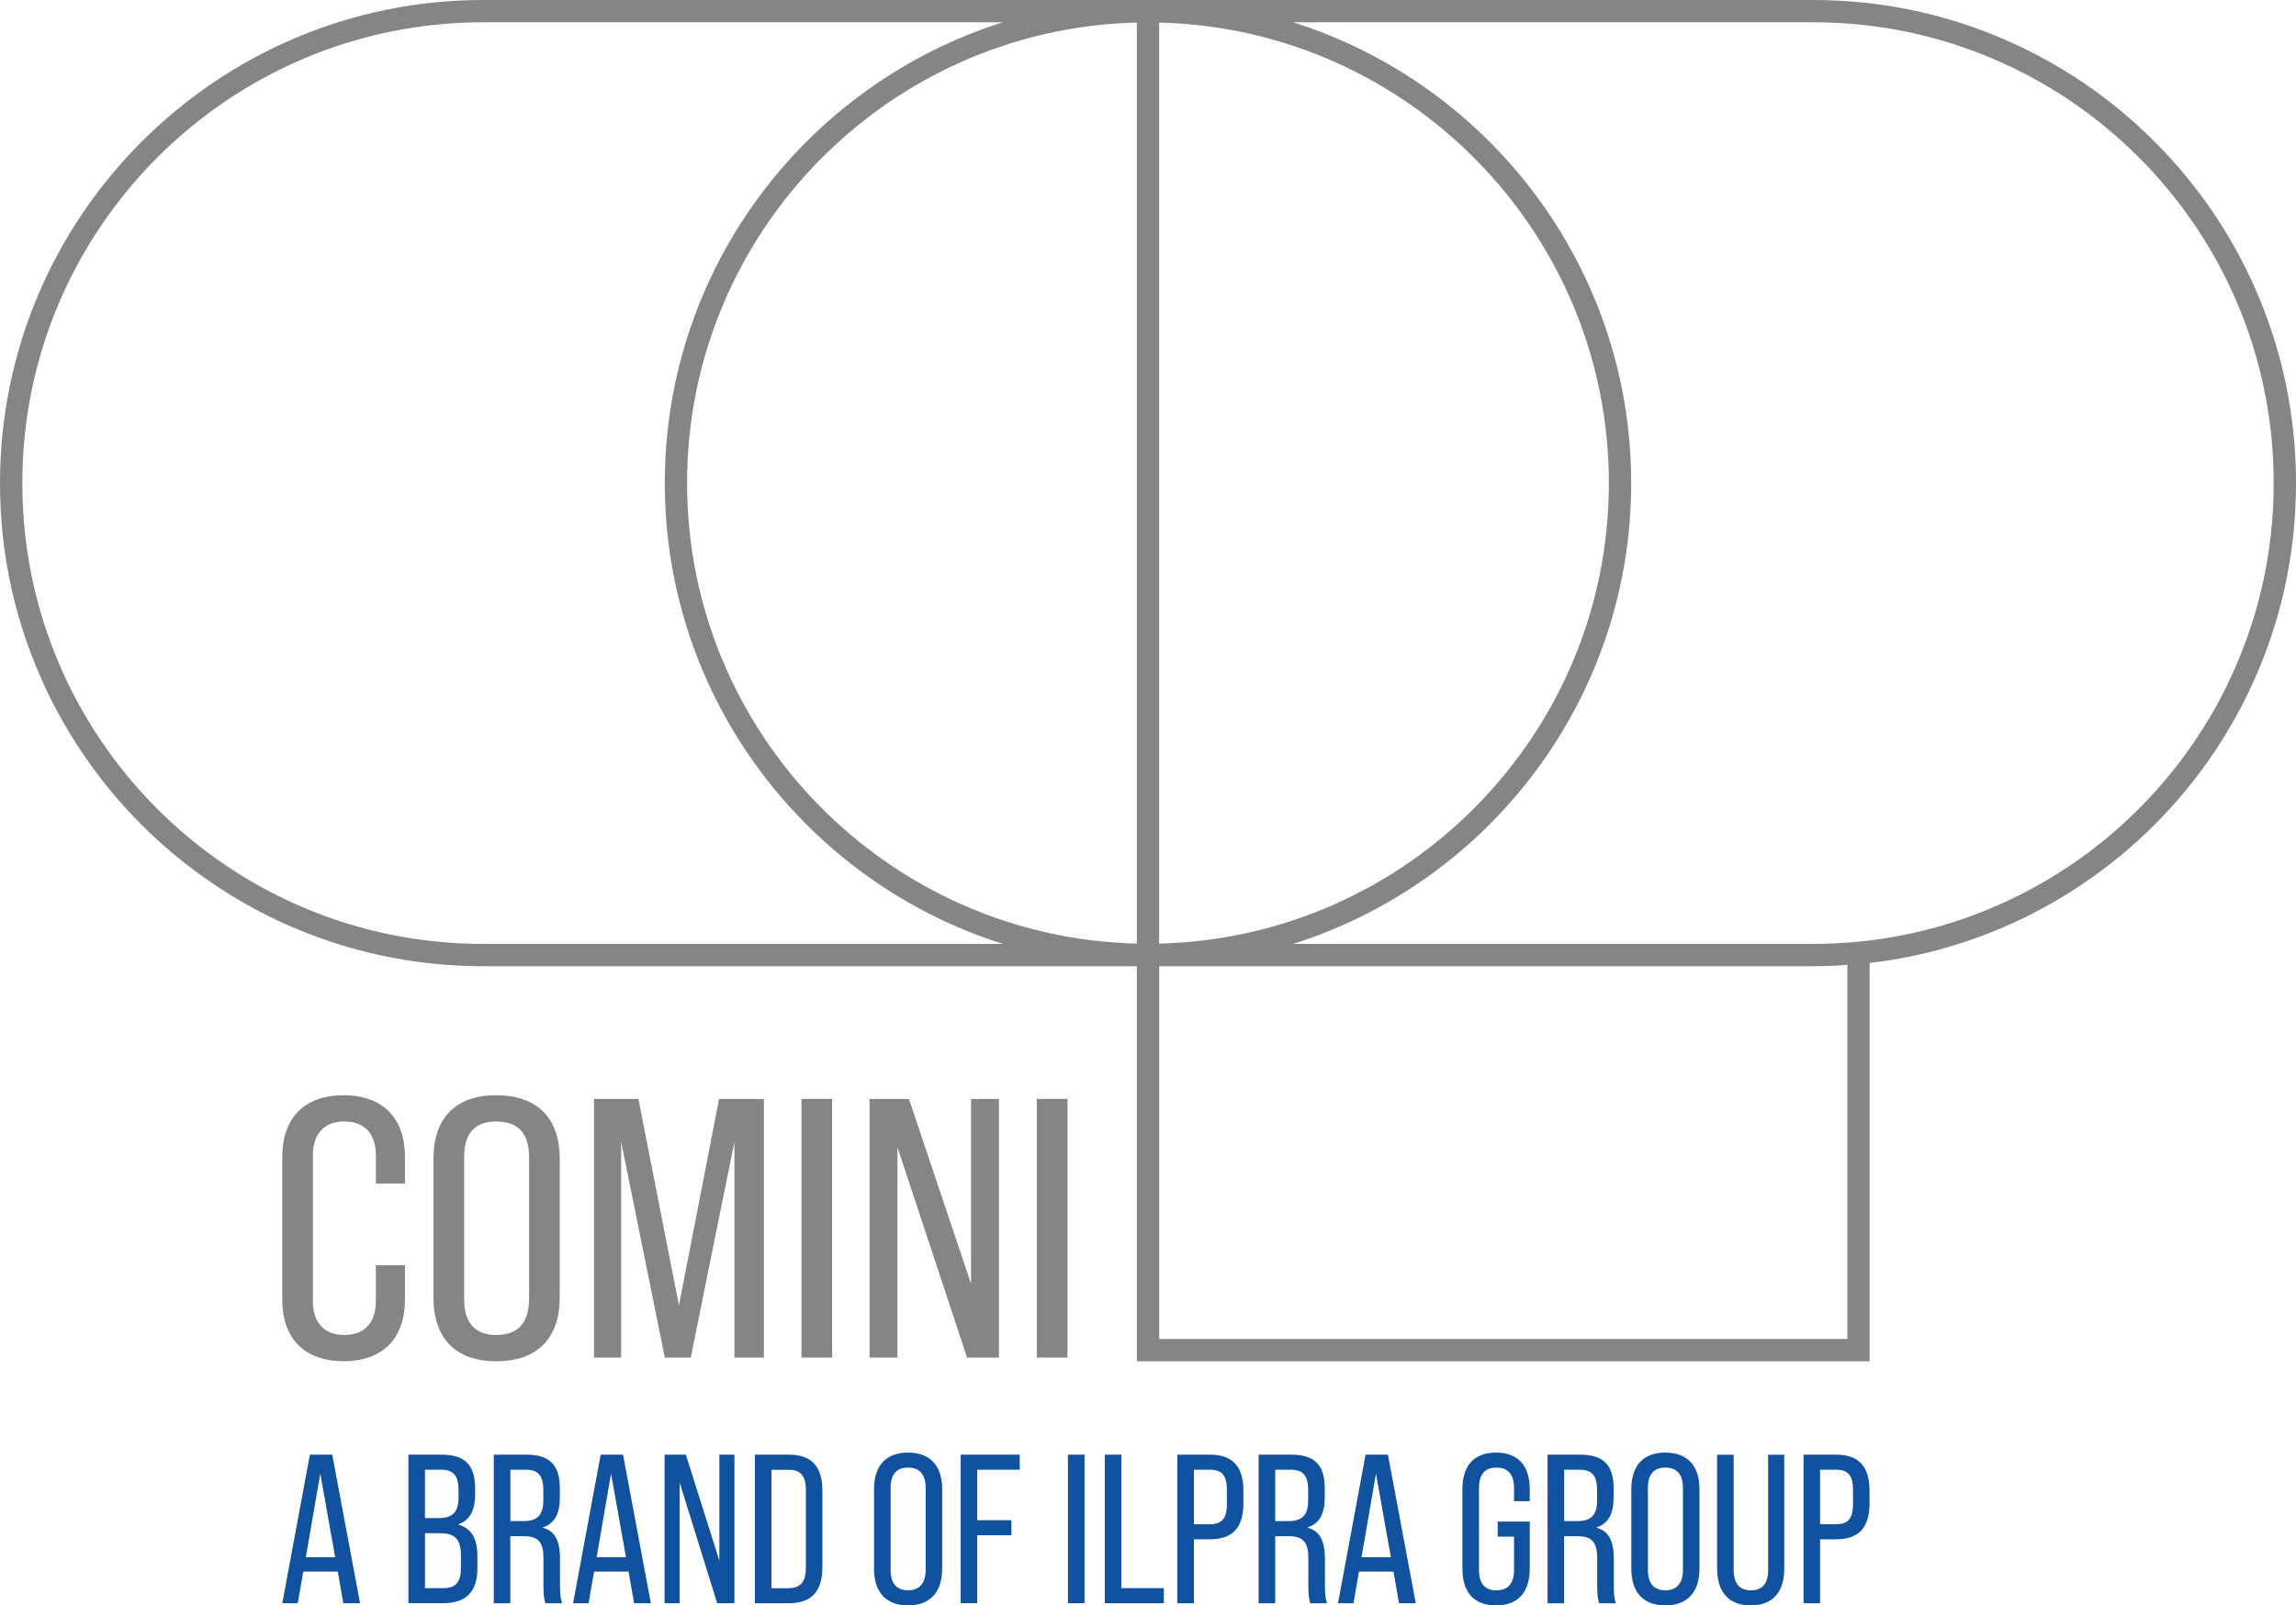 <?xml version="1.0" encoding="UTF-8"?><svg id="Livello_2" xmlns="http://www.w3.org/2000/svg" viewBox="0 0 391.78 273.99"><defs><style>.cls-1{fill:#868585;}.cls-2{fill:#10529f;}</style></defs><g id="Livello_1-2"><path class="cls-1" d="m377.7,36.35c-2.95-4.36-6.34-8.47-10.07-12.2-.93-.93-1.89-1.84-2.86-2.73-1.95-1.77-4.01-3.47-6.1-5.04-4.25-3.18-8.82-5.95-13.59-8.25-11.2-5.4-23.22-8.13-35.75-8.13H82.45C36.99,0,0,36.99,0,82.45c0,12.52,2.74,24.55,8.13,35.75,2.3,4.76,5.07,9.33,8.25,13.59,1.57,2.1,3.27,4.16,5.04,6.11.89.98,1.8,1.93,2.73,2.86,3.73,3.73,7.83,7.12,12.2,10.07,13.64,9.21,29.58,14.08,46.1,14.08h111.54v67.43h125.03v-67.99c9.05-1.05,17.78-3.58,26.06-7.57,3.58-1.72,7.06-3.73,10.35-5.95,8.82-5.96,16.31-13.45,22.27-22.27,2.23-3.3,4.23-6.78,5.95-10.35,5.4-11.2,8.13-23.23,8.13-35.75,0-16.52-4.87-32.46-14.08-46.1Zm-183.71,124.7c-42.49-1.02-76.75-35.87-76.75-78.6S151.5,4.87,193.99,3.85v157.2Zm3.8-157.2c42.49,1.02,76.74,35.87,76.74,78.6s-34.26,77.58-76.74,78.6V3.85ZM38.48,147.67c-4.16-2.82-8.08-6.05-11.64-9.61-.89-.89-1.76-1.8-2.6-2.73-1.69-1.86-3.31-3.82-4.81-5.82-3.03-4.06-5.68-8.42-7.87-12.96-5.14-10.68-7.75-22.15-7.75-34.1C3.8,39.08,39.08,3.8,82.45,3.8h88.68c-33.4,10.54-57.69,41.81-57.69,78.65s24.29,68.11,57.69,78.65h-88.68c-15.76,0-30.96-4.65-43.97-13.43Zm276.74,80.86h-117.42v-63.62h111.54c1.98,0,3.94-.09,5.89-.23v63.85Zm65-111.98c-1.64,3.4-3.55,6.73-5.68,9.87-5.68,8.41-12.83,15.56-21.24,21.25-3.14,2.12-6.47,4.03-9.88,5.68-10.68,5.14-22.15,7.75-34.09,7.75h-88.68c33.4-10.54,57.69-41.81,57.69-78.65S254.05,14.34,220.65,3.8h88.68c11.95,0,23.42,2.61,34.1,7.75,4.55,2.19,8.91,4.84,12.96,7.87,2,1.5,3.96,3.11,5.82,4.81.93.85,1.84,1.72,2.73,2.6,3.56,3.56,6.79,7.48,9.6,11.64,8.79,13.01,13.43,28.21,13.43,43.97,0,11.95-2.61,23.42-7.76,34.1Z"/><path class="cls-1" d="m48.16,221.8v-24.34c0-6.62,3.76-10.53,10.47-10.53s10.47,3.91,10.47,10.53v4.54h-4.97v-4.86c0-3.78-2.08-5.74-5.37-5.74s-5.37,1.96-5.37,5.74v24.97c0,3.78,2.08,5.74,5.37,5.74s5.37-1.96,5.37-5.74v-6.18h4.97v5.86c0,6.56-3.69,10.53-10.47,10.53s-10.47-3.97-10.47-10.53Z"/><path class="cls-1" d="m73.96,221.42v-23.64c0-7,3.83-10.85,10.74-10.85s10.81,3.85,10.81,10.85v23.64c0,7-3.83,10.91-10.81,10.91s-10.74-3.91-10.74-10.91Zm16.32.32v-24.28c0-4.16-2.02-6.05-5.58-6.05s-5.5,1.89-5.5,6.05v24.28c0,4.22,2.02,6.11,5.5,6.11s5.58-1.89,5.58-6.11Z"/><path class="cls-1" d="m101.36,187.56h7.58l6.91,35.24,6.85-35.24h7.65v44.14h-5.03v-36.82l-7.45,36.82h-4.43l-7.45-36.82v36.82h-4.63v-44.14Z"/><path class="cls-1" d="m136.76,187.56h5.23v44.14h-5.23v-44.14Z"/><path class="cls-1" d="m148.38,187.56h6.71l10.6,31.53v-31.53h4.77v44.14h-5.44l-11.88-35.88v35.88h-4.76v-44.14Z"/><path class="cls-1" d="m176.92,187.56h5.23v44.14h-5.23v-44.14Z"/><path class="cls-2" d="m57.62,268.23h-5.87l-.94,5.4h-2.64l4.71-25.36h3.81l4.75,25.36h-2.86l-.94-5.4Zm-.43-2.46l-2.54-14.27-2.46,14.27h5Z"/><path class="cls-2" d="m69.69,248.27h5.65c4.02,0,5.73,1.81,5.73,5.76v1.05c0,2.72-.91,4.38-2.83,5.07v.07c2.28.65,3.22,2.5,3.22,5.32v2.17c0,3.91-1.88,5.91-5.83,5.91h-5.94v-25.36Zm5.22,10.83c2.21,0,3.33-.94,3.33-3.48v-1.3c0-2.46-.87-3.48-2.97-3.48h-2.76v8.26h2.39Zm.73,11.96c2.06,0,3.01-.98,3.01-3.4v-2.17c0-2.79-1.01-3.81-3.59-3.81h-2.54v9.38h3.12Z"/><path class="cls-2" d="m84.27,248.27h5.54c4.02,0,5.72,1.81,5.72,5.76v1.56c0,2.79-.91,4.46-2.94,5.11v.04c2.14.54,2.97,2.32,2.97,5.29v4.53c0,1.16.04,2.17.36,3.08h-2.86c-.22-.73-.33-1.38-.33-3.08v-4.67c0-2.76-.98-3.7-3.37-3.7h-2.28v11.45h-2.82v-25.36Zm5.11,11.34c2.21,0,3.33-.94,3.33-3.48v-1.81c0-2.46-.87-3.48-2.97-3.48h-2.65v8.77h2.28Z"/><path class="cls-2" d="m107.24,268.23h-5.87l-.94,5.4h-2.64l4.71-25.36h3.81l4.75,25.36h-2.86l-.94-5.4Zm-.43-2.46l-2.54-14.27-2.46,14.27h5Z"/><path class="cls-2" d="m113.4,248.27h3.63l5.72,18.11v-18.11h2.57v25.36h-2.94l-6.41-20.61v20.61h-2.57v-25.36Z"/><path class="cls-2" d="m128.81,248.27h5.8c3.91,0,5.72,2.06,5.72,6.16v13.04c0,4.09-1.81,6.16-5.72,6.16h-5.8v-25.36Zm5.73,22.79c1.99,0,2.97-.98,2.97-3.48v-13.29c0-2.5-.98-3.44-2.97-3.44h-2.9v20.22h2.9Z"/><path class="cls-2" d="m149.14,267.73v-13.58c0-4.02,2.06-6.23,5.8-6.23s5.83,2.21,5.83,6.23v13.58c0,4.02-2.07,6.27-5.83,6.27s-5.8-2.25-5.8-6.27Zm8.81.18v-13.95c0-2.39-1.09-3.48-3.01-3.48s-2.97,1.09-2.97,3.48v13.95c0,2.42,1.09,3.51,2.97,3.51s3.01-1.09,3.01-3.51Z"/><path class="cls-2" d="m163.93,248.27h10.07v2.57h-7.25v8.62h5.83v2.57h-5.83v11.59h-2.82v-25.36Z"/><path class="cls-2" d="m182.23,248.27h2.83v25.36h-2.83v-25.36Z"/><path class="cls-2" d="m188.51,248.27h2.83v22.79h7.25v2.57h-10.07v-25.36Z"/><path class="cls-2" d="m200.9,248.27h5.55c3.91,0,5.72,2.06,5.72,6.16v2.17c0,4.09-1.81,6.12-5.72,6.12h-2.72v10.91h-2.83v-25.36Zm5.55,11.88c1.99,0,2.9-.91,2.9-3.4v-2.5c0-2.5-.91-3.41-2.9-3.41h-2.72v9.31h2.72Z"/><path class="cls-2" d="m214.78,248.27h5.55c4.02,0,5.72,1.81,5.72,5.76v1.56c0,2.79-.91,4.46-2.94,5.11v.04c2.14.54,2.97,2.32,2.97,5.29v4.53c0,1.16.04,2.17.36,3.08h-2.86c-.22-.73-.33-1.38-.33-3.08v-4.67c0-2.76-.98-3.7-3.37-3.7h-2.28v11.45h-2.83v-25.36Zm5.11,11.34c2.21,0,3.33-.94,3.33-3.48v-1.81c0-2.46-.87-3.48-2.97-3.48h-2.65v8.77h2.28Z"/><path class="cls-2" d="m237.76,268.23h-5.87l-.94,5.4h-2.64l4.71-25.36h3.81l4.75,25.36h-2.86l-.94-5.4Zm-.43-2.46l-2.54-14.27-2.46,14.27h5Z"/><path class="cls-2" d="m249.54,267.73v-13.58c0-4.02,1.99-6.23,5.73-6.23s5.76,2.21,5.76,6.23v2.06h-2.68v-2.25c0-2.39-1.09-3.48-3.01-3.48s-2.97,1.09-2.97,3.48v13.99c0,2.43,1.09,3.48,2.97,3.48s3.01-1.05,3.01-3.48v-5.69h-2.79v-2.57h5.47v8.04c0,4.02-1.99,6.27-5.76,6.27s-5.73-2.25-5.73-6.27Z"/><path class="cls-2" d="m264.08,248.27h5.54c4.02,0,5.72,1.81,5.72,5.76v1.56c0,2.79-.91,4.46-2.94,5.11v.04c2.14.54,2.97,2.32,2.97,5.29v4.53c0,1.16.04,2.17.36,3.08h-2.86c-.22-.73-.33-1.38-.33-3.08v-4.67c0-2.76-.98-3.7-3.37-3.7h-2.28v11.45h-2.82v-25.36Zm5.11,11.34c2.21,0,3.33-.94,3.33-3.48v-1.81c0-2.46-.87-3.48-2.97-3.48h-2.65v8.77h2.28Z"/><path class="cls-2" d="m278.36,267.73v-13.58c0-4.02,2.06-6.23,5.8-6.23s5.83,2.21,5.83,6.23v13.58c0,4.02-2.07,6.27-5.83,6.27s-5.8-2.25-5.8-6.27Zm8.81.18v-13.95c0-2.39-1.09-3.48-3.01-3.48s-2.97,1.09-2.97,3.48v13.95c0,2.42,1.09,3.51,2.97,3.51s3.01-1.09,3.01-3.51Z"/><path class="cls-2" d="m293,267.73v-19.45h2.83v19.67c0,2.39,1.05,3.48,2.94,3.48s2.94-1.09,2.94-3.48v-19.67h2.75v19.45c0,4.02-1.99,6.27-5.72,6.27s-5.73-2.25-5.73-6.27Z"/><path class="cls-2" d="m307.75,248.27h5.54c3.91,0,5.72,2.06,5.72,6.16v2.17c0,4.09-1.81,6.12-5.72,6.12h-2.72v10.91h-2.82v-25.36Zm5.54,11.88c1.99,0,2.9-.91,2.9-3.4v-2.5c0-2.5-.91-3.41-2.9-3.41h-2.72v9.31h2.72Z"/></g></svg>